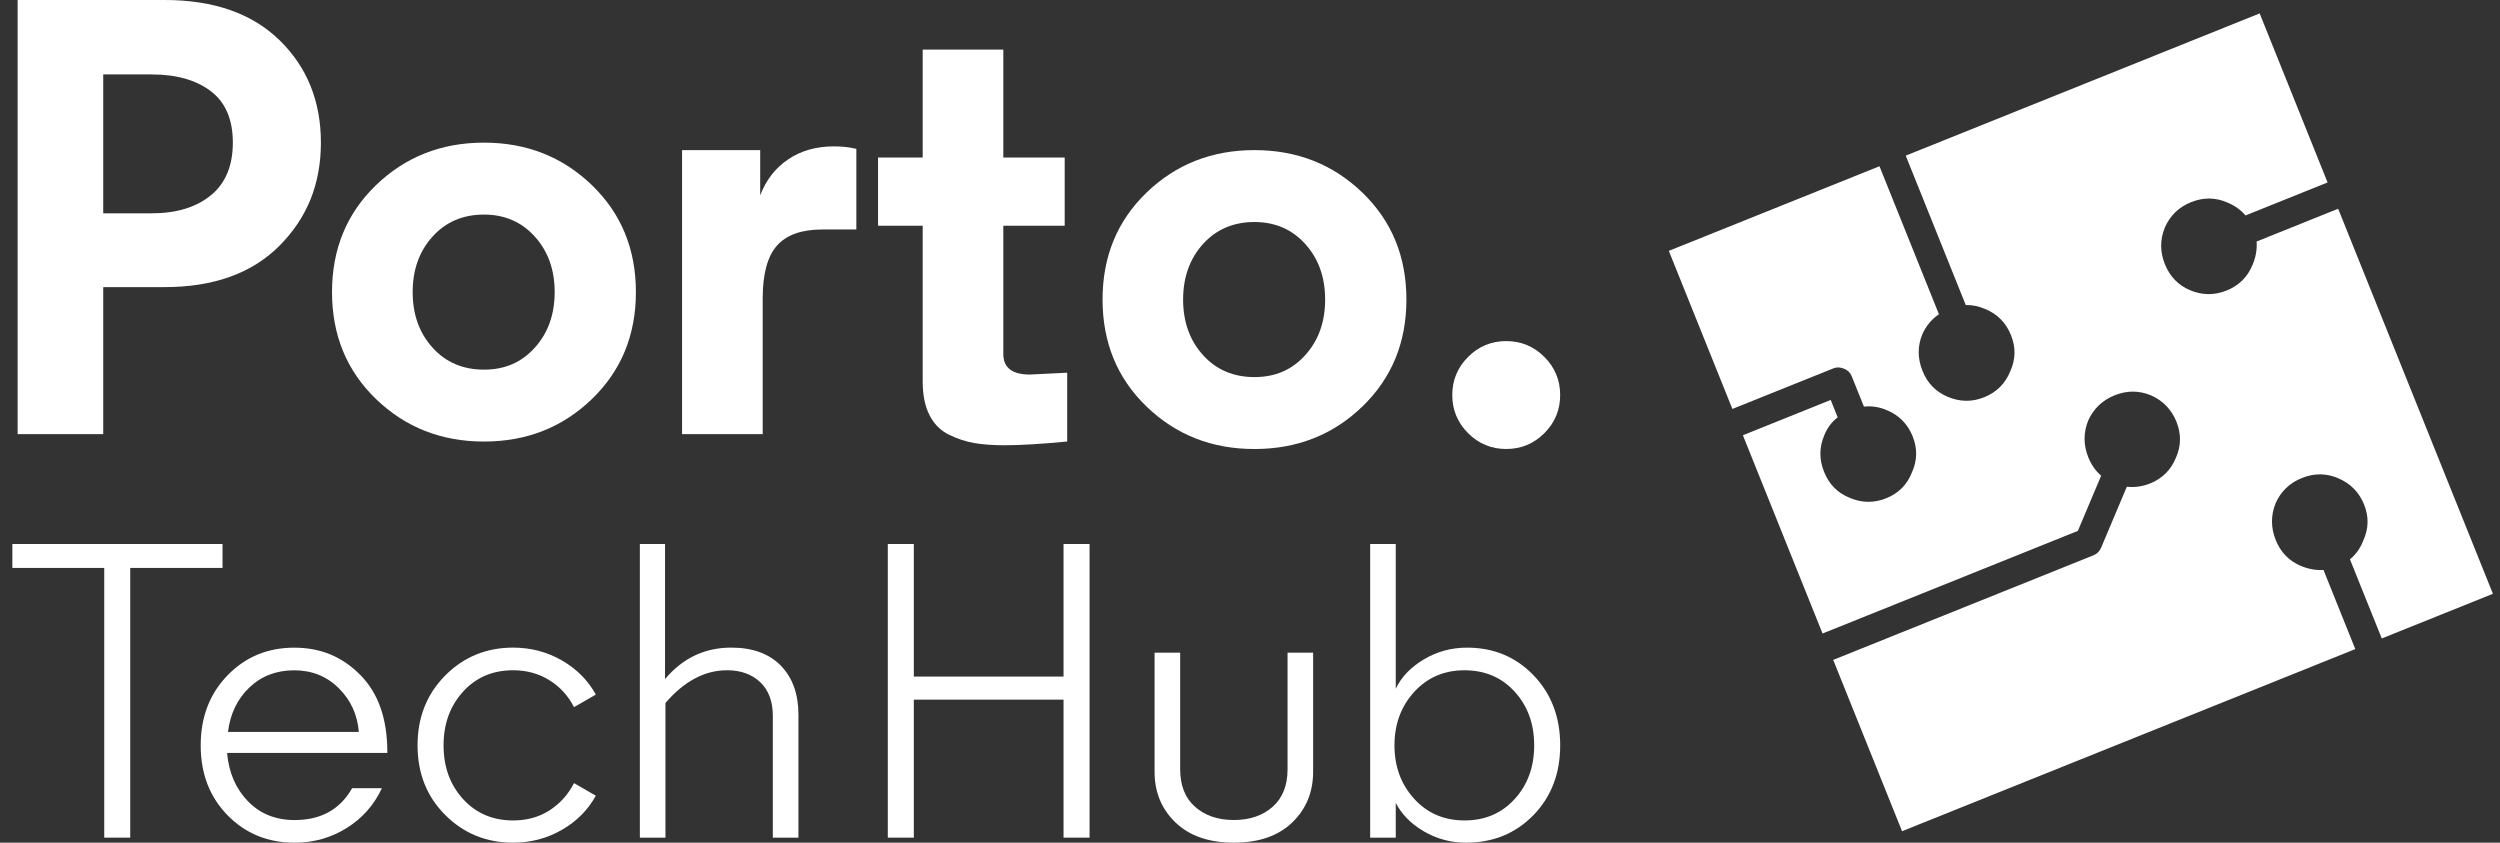 <svg width="89" height="30" viewBox="0 0 89 30" fill="none" xmlns="http://www.w3.org/2000/svg">
<rect x="0" y="0" width="89" height="30" fill="#333333" stroke="none"/>
<path d="M3.675 10.222V15.454H0.628V0H5.86C7.611 0 8.976 0.479 9.955 1.435C10.934 2.392 11.424 3.606 11.424 5.077C11.424 6.549 10.935 7.756 9.955 8.742C8.976 9.728 7.611 10.221 5.86 10.221H3.675L3.675 10.222ZM5.397 2.649H3.675V7.594H5.397C6.28 7.594 6.982 7.381 7.505 6.954C8.028 6.528 8.289 5.902 8.289 5.078C8.289 4.254 8.028 3.643 7.505 3.246C6.983 2.849 6.28 2.65 5.397 2.65" fill="white"/>
<path d="M21.071 14.207C20.025 15.216 18.745 15.719 17.229 15.719C15.713 15.719 14.433 15.215 13.387 14.207C12.342 13.2 11.82 11.93 11.82 10.399C11.82 8.868 12.342 7.599 13.387 6.59C14.433 5.583 15.713 5.078 17.229 5.078C18.745 5.078 20.024 5.582 21.071 6.59C22.116 7.599 22.638 8.868 22.638 10.399C22.638 11.93 22.116 13.199 21.071 14.207ZM17.23 7.639C16.479 7.639 15.868 7.901 15.398 8.423C14.926 8.945 14.691 9.604 14.691 10.399C14.691 11.194 14.926 11.852 15.398 12.375C15.868 12.898 16.479 13.159 17.23 13.159C17.981 13.159 18.569 12.898 19.04 12.375C19.511 11.853 19.746 11.194 19.746 10.399C19.746 9.604 19.511 8.945 19.04 8.423C18.569 7.901 17.966 7.639 17.23 7.639Z" fill="white"/>
<path d="M30.486 5.3V8.17H29.271C28.536 8.17 27.998 8.361 27.66 8.744C27.321 9.127 27.152 9.751 27.152 10.62V15.455H24.282V5.344H27.063V6.955C27.269 6.411 27.601 5.983 28.056 5.675C28.513 5.365 29.057 5.211 29.69 5.211C29.985 5.211 30.25 5.241 30.485 5.3" fill="white"/>
<path d="M32.847 1.766H35.718V5.607H37.903V8.035H35.718V12.605C35.718 13.091 36.035 13.334 36.667 13.334L37.992 13.268V15.718C37.064 15.807 36.322 15.851 35.762 15.851C35.35 15.851 34.993 15.825 34.692 15.774C34.39 15.723 34.088 15.624 33.786 15.477C33.485 15.33 33.253 15.098 33.091 14.781C32.929 14.465 32.848 14.064 32.848 13.577V8.036H31.258V5.608H32.848V1.766L32.847 1.766Z" fill="white"/>
<path d="M48.5 14.473C47.455 15.481 46.175 15.985 44.658 15.985C43.142 15.985 41.862 15.481 40.817 14.473C39.773 13.465 39.251 12.195 39.251 10.664C39.251 9.133 39.773 7.864 40.817 6.856C41.863 5.849 43.143 5.344 44.658 5.344C46.174 5.344 47.454 5.848 48.5 6.856C49.545 7.864 50.068 9.133 50.068 10.664C50.068 12.195 49.545 13.464 48.5 14.473ZM44.658 7.904C43.908 7.904 43.297 8.166 42.826 8.688C42.355 9.211 42.119 9.869 42.119 10.664C42.119 11.459 42.355 12.118 42.826 12.64C43.297 13.163 43.908 13.424 44.658 13.424C45.409 13.424 45.998 13.163 46.469 12.64C46.94 12.118 47.175 11.459 47.175 10.664C47.175 9.869 46.94 9.211 46.469 8.688C45.998 8.166 45.395 7.904 44.658 7.904Z" fill="white"/>
<path d="M52.264 15.421C51.889 15.046 51.701 14.593 51.701 14.063C51.701 13.534 51.889 13.081 52.264 12.706C52.639 12.331 53.092 12.143 53.621 12.143C54.15 12.143 54.604 12.331 54.979 12.706C55.354 13.081 55.542 13.533 55.542 14.063C55.542 14.594 55.354 15.046 54.979 15.421C54.604 15.796 54.151 15.984 53.621 15.984C53.091 15.984 52.639 15.796 52.264 15.421Z" fill="white"/>
<path d="M0.44 19.367H7.922V20.218H4.636V29.82H3.711V20.218H0.44V19.367Z" fill="white"/>
<path d="M13.79 26.805H8.085C8.145 27.502 8.391 28.074 8.825 28.523C9.258 28.971 9.812 29.194 10.489 29.194C11.425 29.194 12.107 28.816 12.536 28.059H13.596C13.317 28.657 12.899 29.13 12.341 29.478C11.784 29.826 11.166 30 10.489 30C9.534 30 8.738 29.675 8.1 29.022C7.463 28.37 7.145 27.542 7.145 26.536C7.145 25.53 7.463 24.699 8.1 24.042C8.737 23.386 9.528 23.057 10.475 23.057C11.421 23.057 12.184 23.38 12.826 24.027C13.468 24.675 13.789 25.59 13.789 26.775V26.805H13.79ZM10.475 23.863C9.838 23.863 9.305 24.067 8.877 24.475C8.449 24.884 8.196 25.411 8.116 26.058H12.775C12.725 25.441 12.486 24.921 12.058 24.498C11.63 24.075 11.103 23.863 10.475 23.863" fill="white"/>
<path d="M16.485 24.624C16.022 25.131 15.791 25.768 15.791 26.536C15.791 27.303 16.022 27.939 16.485 28.447C16.949 28.955 17.543 29.208 18.27 29.208C18.758 29.208 19.188 29.089 19.561 28.85C19.934 28.611 20.226 28.288 20.435 27.879L21.211 28.327C20.932 28.835 20.529 29.24 20.001 29.544C19.474 29.847 18.896 29.999 18.269 29.999C17.313 29.999 16.507 29.671 15.85 29.013C15.193 28.355 14.865 27.53 14.865 26.534C14.865 25.539 15.193 24.709 15.85 24.048C16.508 23.386 17.313 23.055 18.269 23.055C18.896 23.055 19.474 23.207 20.001 23.51C20.529 23.813 20.932 24.219 21.211 24.727L20.435 25.175C20.226 24.767 19.932 24.445 19.553 24.212C19.175 23.978 18.747 23.861 18.269 23.861C17.542 23.861 16.948 24.114 16.485 24.622" fill="white"/>
<path d="M27.513 29.82V25.489C27.513 24.972 27.364 24.571 27.065 24.287C26.766 24.004 26.373 23.861 25.885 23.861C25.089 23.861 24.357 24.25 23.69 25.026V29.82H22.779V19.367H23.675V24.175C24.303 23.428 25.089 23.055 26.035 23.055C26.791 23.055 27.379 23.269 27.797 23.697C28.215 24.125 28.424 24.708 28.424 25.445V29.82H27.514H27.513Z" fill="white"/>
<path d="M37.862 24.086V19.367H38.788V29.82H37.862V24.907H32.532V29.82H31.606V19.367H32.532V24.086H37.862Z" fill="white"/>
<path d="M46.001 29.282C45.503 29.76 44.811 29.999 43.925 29.999C43.04 29.999 42.348 29.759 41.849 29.282C41.352 28.804 41.103 28.201 41.103 27.475V23.234H42.014V27.386C42.014 27.963 42.19 28.409 42.544 28.722C42.897 29.035 43.357 29.192 43.925 29.192C44.494 29.192 44.953 29.035 45.306 28.722C45.66 28.409 45.837 27.963 45.837 27.386V23.234H46.747V27.475C46.747 28.201 46.498 28.804 46.001 29.282Z" fill="white"/>
<path d="M52.197 29.999C51.649 29.999 51.147 29.865 50.69 29.597C50.231 29.328 49.898 28.99 49.689 28.581V29.82H48.778V19.367H49.689V24.519C49.888 24.101 50.221 23.753 50.69 23.474C51.157 23.196 51.669 23.056 52.228 23.056C53.174 23.056 53.962 23.384 54.595 24.041C55.226 24.698 55.543 25.53 55.543 26.535C55.543 27.54 55.224 28.369 54.587 29.022C53.95 29.673 53.153 29.999 52.197 29.999ZM53.922 28.446C54.385 27.938 54.617 27.301 54.617 26.535C54.617 25.768 54.385 25.131 53.922 24.624C53.459 24.116 52.864 23.862 52.138 23.862C51.411 23.862 50.814 24.119 50.346 24.631C49.878 25.144 49.643 25.779 49.643 26.535C49.643 27.291 49.878 27.926 50.346 28.439C50.813 28.952 51.411 29.208 52.138 29.208C52.865 29.208 53.459 28.954 53.922 28.446Z" fill="white"/>
<path fill-rule="evenodd" clip-rule="evenodd" d="M71.563 13.221C71.758 12.798 71.767 12.37 71.593 11.936C71.414 11.49 71.106 11.178 70.67 10.999C70.439 10.9 70.209 10.854 69.981 10.859L67.844 5.541L80.444 0.477L82.862 6.495L79.939 7.67C79.774 7.473 79.559 7.319 79.294 7.209C78.87 7.025 78.44 7.021 78.002 7.197C77.565 7.373 77.253 7.675 77.066 8.106C76.893 8.535 76.895 8.968 77.07 9.405C77.246 9.843 77.542 10.15 77.959 10.329C78.393 10.514 78.829 10.518 79.267 10.343C79.704 10.167 80.011 9.863 80.189 9.433C80.307 9.156 80.356 8.877 80.335 8.598L83.238 7.431L88.748 21.139L84.791 22.729L83.658 19.912C83.868 19.741 84.026 19.519 84.132 19.246C84.326 18.823 84.336 18.395 84.162 17.962C83.986 17.525 83.678 17.211 83.238 17.024C82.816 16.844 82.386 16.841 81.948 17.017C81.511 17.194 81.197 17.494 81.009 17.92C80.838 18.353 80.84 18.788 81.016 19.226C81.19 19.659 81.485 19.965 81.902 20.143C82.184 20.26 82.455 20.308 82.716 20.29L83.848 23.107L67.713 29.591L65.262 23.492L74.537 19.765C74.656 19.716 74.745 19.626 74.802 19.493L75.715 17.328C76 17.358 76.277 17.318 76.545 17.211C76.978 17.036 77.285 16.731 77.464 16.294C77.65 15.874 77.655 15.448 77.482 15.015C77.306 14.577 77.002 14.263 76.57 14.072C76.145 13.898 75.717 13.898 75.283 14.072C74.846 14.248 74.532 14.547 74.341 14.968C74.166 15.403 74.167 15.839 74.342 16.277C74.45 16.546 74.603 16.764 74.801 16.935L73.972 18.9L64.883 22.553L62.047 15.495L65.173 14.238L65.422 14.857C65.21 15.02 65.05 15.232 64.945 15.495C64.762 15.923 64.759 16.358 64.938 16.8C65.113 17.238 65.413 17.543 65.838 17.718C66.274 17.907 66.711 17.914 67.149 17.738C67.586 17.563 67.891 17.258 68.062 16.824C68.256 16.401 68.266 15.971 68.09 15.533C67.912 15.091 67.605 14.78 67.169 14.601C66.903 14.487 66.631 14.446 66.356 14.475L65.92 13.391C65.871 13.267 65.78 13.179 65.649 13.127C65.516 13.07 65.389 13.065 65.27 13.113L61.673 14.559L59.41 8.931L66.909 5.918L69.026 11.187C68.767 11.364 68.569 11.601 68.435 11.899C68.26 12.324 68.263 12.76 68.442 13.205C68.615 13.638 68.911 13.944 69.328 14.122C69.768 14.31 70.204 14.317 70.638 14.142C71.075 13.966 71.384 13.66 71.564 13.223" fill="white"/>
</svg>

